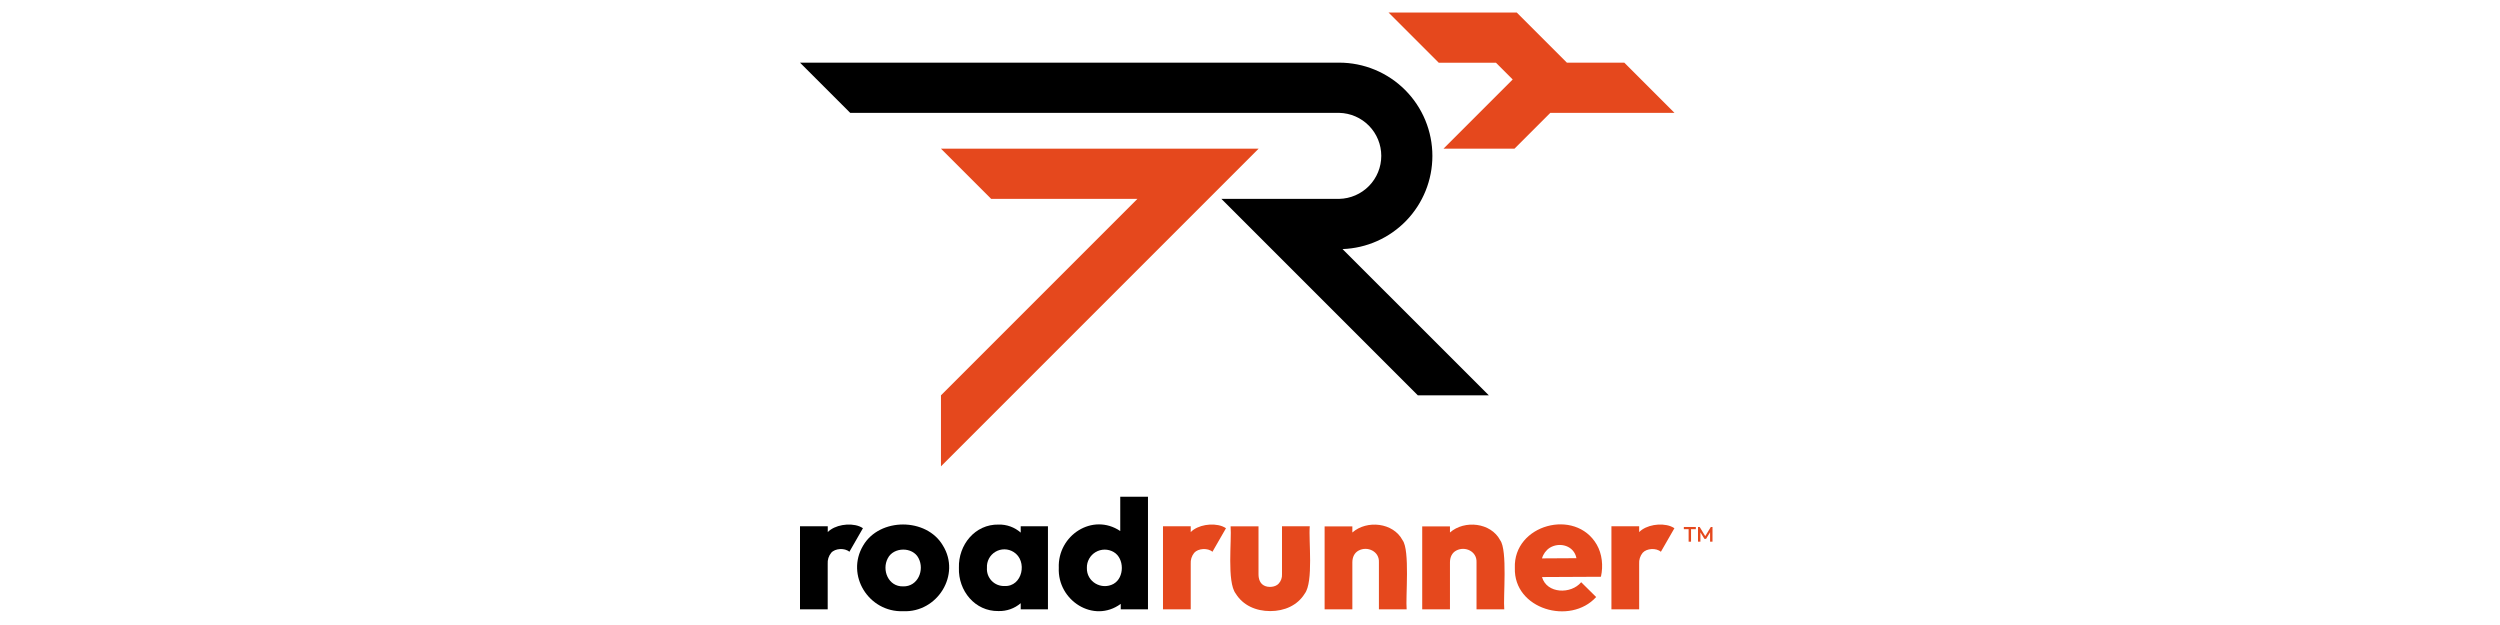 <svg width="200" height="50" viewBox="0 0 200 50" fill="none" xmlns="http://www.w3.org/2000/svg">
<path d="M72.256 48.897C69.49 48.996 67.636 46.008 69.055 43.64C70.368 41.399 74.12 41.398 75.43 43.64C76.882 45.974 75.001 49.013 72.256 48.897ZM72.242 46.91C73.429 46.949 73.986 45.598 73.481 44.649C73.017 43.733 71.487 43.743 71.023 44.663C70.523 45.604 71.07 46.941 72.244 46.91H72.242Z" fill="black"/>
<path d="M81.657 42.102V42.608C81.169 42.178 80.537 41.949 79.886 41.966C78.003 41.928 76.659 43.592 76.713 45.424C76.65 47.262 78 48.916 79.873 48.884C80.525 48.905 81.162 48.681 81.657 48.255V48.748H83.836V42.102H81.657ZM80.35 46.881C80.16 46.887 79.971 46.852 79.795 46.78C79.619 46.708 79.461 46.599 79.329 46.462C79.198 46.325 79.097 46.161 79.032 45.983C78.968 45.804 78.942 45.614 78.956 45.424C78.94 45.169 78.996 44.914 79.115 44.688C79.235 44.462 79.414 44.274 79.634 44.143C79.854 44.012 80.105 43.944 80.361 43.947C80.617 43.949 80.867 44.022 81.084 44.157C82.234 44.86 81.804 46.962 80.35 46.881Z" fill="black"/>
<path d="M89.62 39.738V42.483C87.407 40.997 84.602 42.83 84.703 45.425C84.586 48.036 87.49 49.904 89.659 48.31V48.749H91.838V39.738H89.62ZM89.089 46.708C88.133 47.234 86.913 46.553 86.95 45.427C86.944 45.174 87.006 44.924 87.129 44.703C87.252 44.482 87.431 44.297 87.649 44.168C87.867 44.039 88.115 43.971 88.368 43.969C88.621 43.968 88.87 44.033 89.089 44.16C89.965 44.66 89.968 46.21 89.089 46.706V46.708Z" fill="black"/>
<path d="M68.739 42.102C67.948 41.805 66.777 41.995 66.221 42.567V42.102H64V48.748H66.216V45.111C66.193 44.791 66.293 44.474 66.495 44.225C66.805 43.863 67.579 43.815 67.951 44.143L69.035 42.257C68.942 42.195 68.843 42.144 68.739 42.102Z" fill="black"/>
<path d="M101.62 48.887C100.477 48.887 99.439 48.434 98.855 47.483C98.14 46.554 98.546 43.209 98.448 42.105H100.681V45.944C100.681 46.314 100.794 46.661 101.11 46.836C101.456 47.031 102.04 46.982 102.301 46.681C102.391 46.581 102.46 46.463 102.505 46.335C102.549 46.208 102.568 46.073 102.56 45.938V42.102H104.781C104.68 43.224 105.091 46.55 104.38 47.487C103.8 48.433 102.758 48.887 101.62 48.887Z" fill="#E5481D"/>
<path d="M112.206 43.219C111.464 41.802 109.345 41.581 108.188 42.6V42.11H105.969V48.748H108.188V44.989C108.188 44.587 108.343 44.227 108.693 44.043C109.398 43.668 110.353 44.111 110.313 44.972V48.748H112.532C112.438 47.783 112.806 44.017 112.206 43.219Z" fill="#E5481D"/>
<path d="M120.014 43.219C119.272 41.802 117.154 41.581 115.997 42.6V42.11H113.777V48.748H115.997V44.989C115.997 44.587 116.152 44.227 116.502 44.043C117.206 43.668 118.16 44.111 118.122 44.972V48.748H120.341C120.246 47.783 120.615 44.017 120.014 43.219Z" fill="#E5481D"/>
<path d="M127.738 43.566C126.034 40.624 121.053 41.964 121.188 45.439C121.088 48.742 125.621 50.042 127.693 47.762L126.494 46.577C125.69 47.553 123.739 47.507 123.361 46.164L128.074 46.141C128.272 45.264 128.167 44.307 127.738 43.566ZM123.985 43.819C124.794 43.33 125.93 43.664 126.115 44.655L123.36 44.671C123.459 44.321 123.681 44.018 123.985 43.819Z" fill="#E5481D"/>
<path d="M97.778 42.102C96.985 41.805 95.814 41.995 95.258 42.567V42.102H93.039V48.748H95.258V45.111C95.235 44.791 95.335 44.474 95.537 44.225C95.855 43.863 96.621 43.815 96.995 44.143L98.079 42.257C97.984 42.196 97.883 42.144 97.778 42.102Z" fill="#E5481D"/>
<path d="M133.653 42.102C132.86 41.805 131.689 41.995 131.133 42.567V42.102H128.914V48.748H131.133V45.111C131.11 44.791 131.21 44.474 131.412 44.225C131.73 43.863 132.496 43.815 132.87 44.143L133.954 42.257C133.859 42.196 133.758 42.144 133.653 42.102Z" fill="#E5481D"/>
<path d="M121.159 11.894H115.479L121.015 6.359L119.674 5.017H115.098L111.08 1H121.337L125.349 5.011H129.941L133.958 9.029L124.023 9.03L121.159 11.894Z" fill="#E5481D"/>
<path d="M75.277 11.895L79.293 15.91H90.992L75.277 31.627V37.308L100.689 11.895H75.277Z" fill="#E5481D"/>
<path d="M107.402 19.926C109.332 19.857 111.16 19.041 112.501 17.652C113.841 16.262 114.591 14.406 114.591 12.475C114.592 11.495 114.399 10.525 114.025 9.62C113.651 8.714 113.101 7.892 112.409 7.199C111.716 6.505 110.894 5.956 109.989 5.58C109.084 5.205 108.114 5.012 107.134 5.012H64L68.017 9.029H107.134C108.034 9.048 108.89 9.419 109.52 10.062C110.15 10.705 110.502 11.57 110.502 12.47C110.502 13.37 110.15 14.234 109.52 14.877C108.89 15.52 108.034 15.891 107.134 15.91H97.712L113.427 31.627H119.107L107.402 19.926Z" fill="black"/>
<path d="M134.707 42.335H135.09V43.335H135.283V42.335H135.667V42.158H134.707V42.335Z" fill="#E5481D"/>
<path d="M136.865 42.158L136.419 42.892L135.975 42.158H135.84V43.335H136.033V42.583L136.352 43.108H136.487L136.806 42.583V43.335H137V42.158H136.865Z" fill="#E5481D"/>
</svg>

